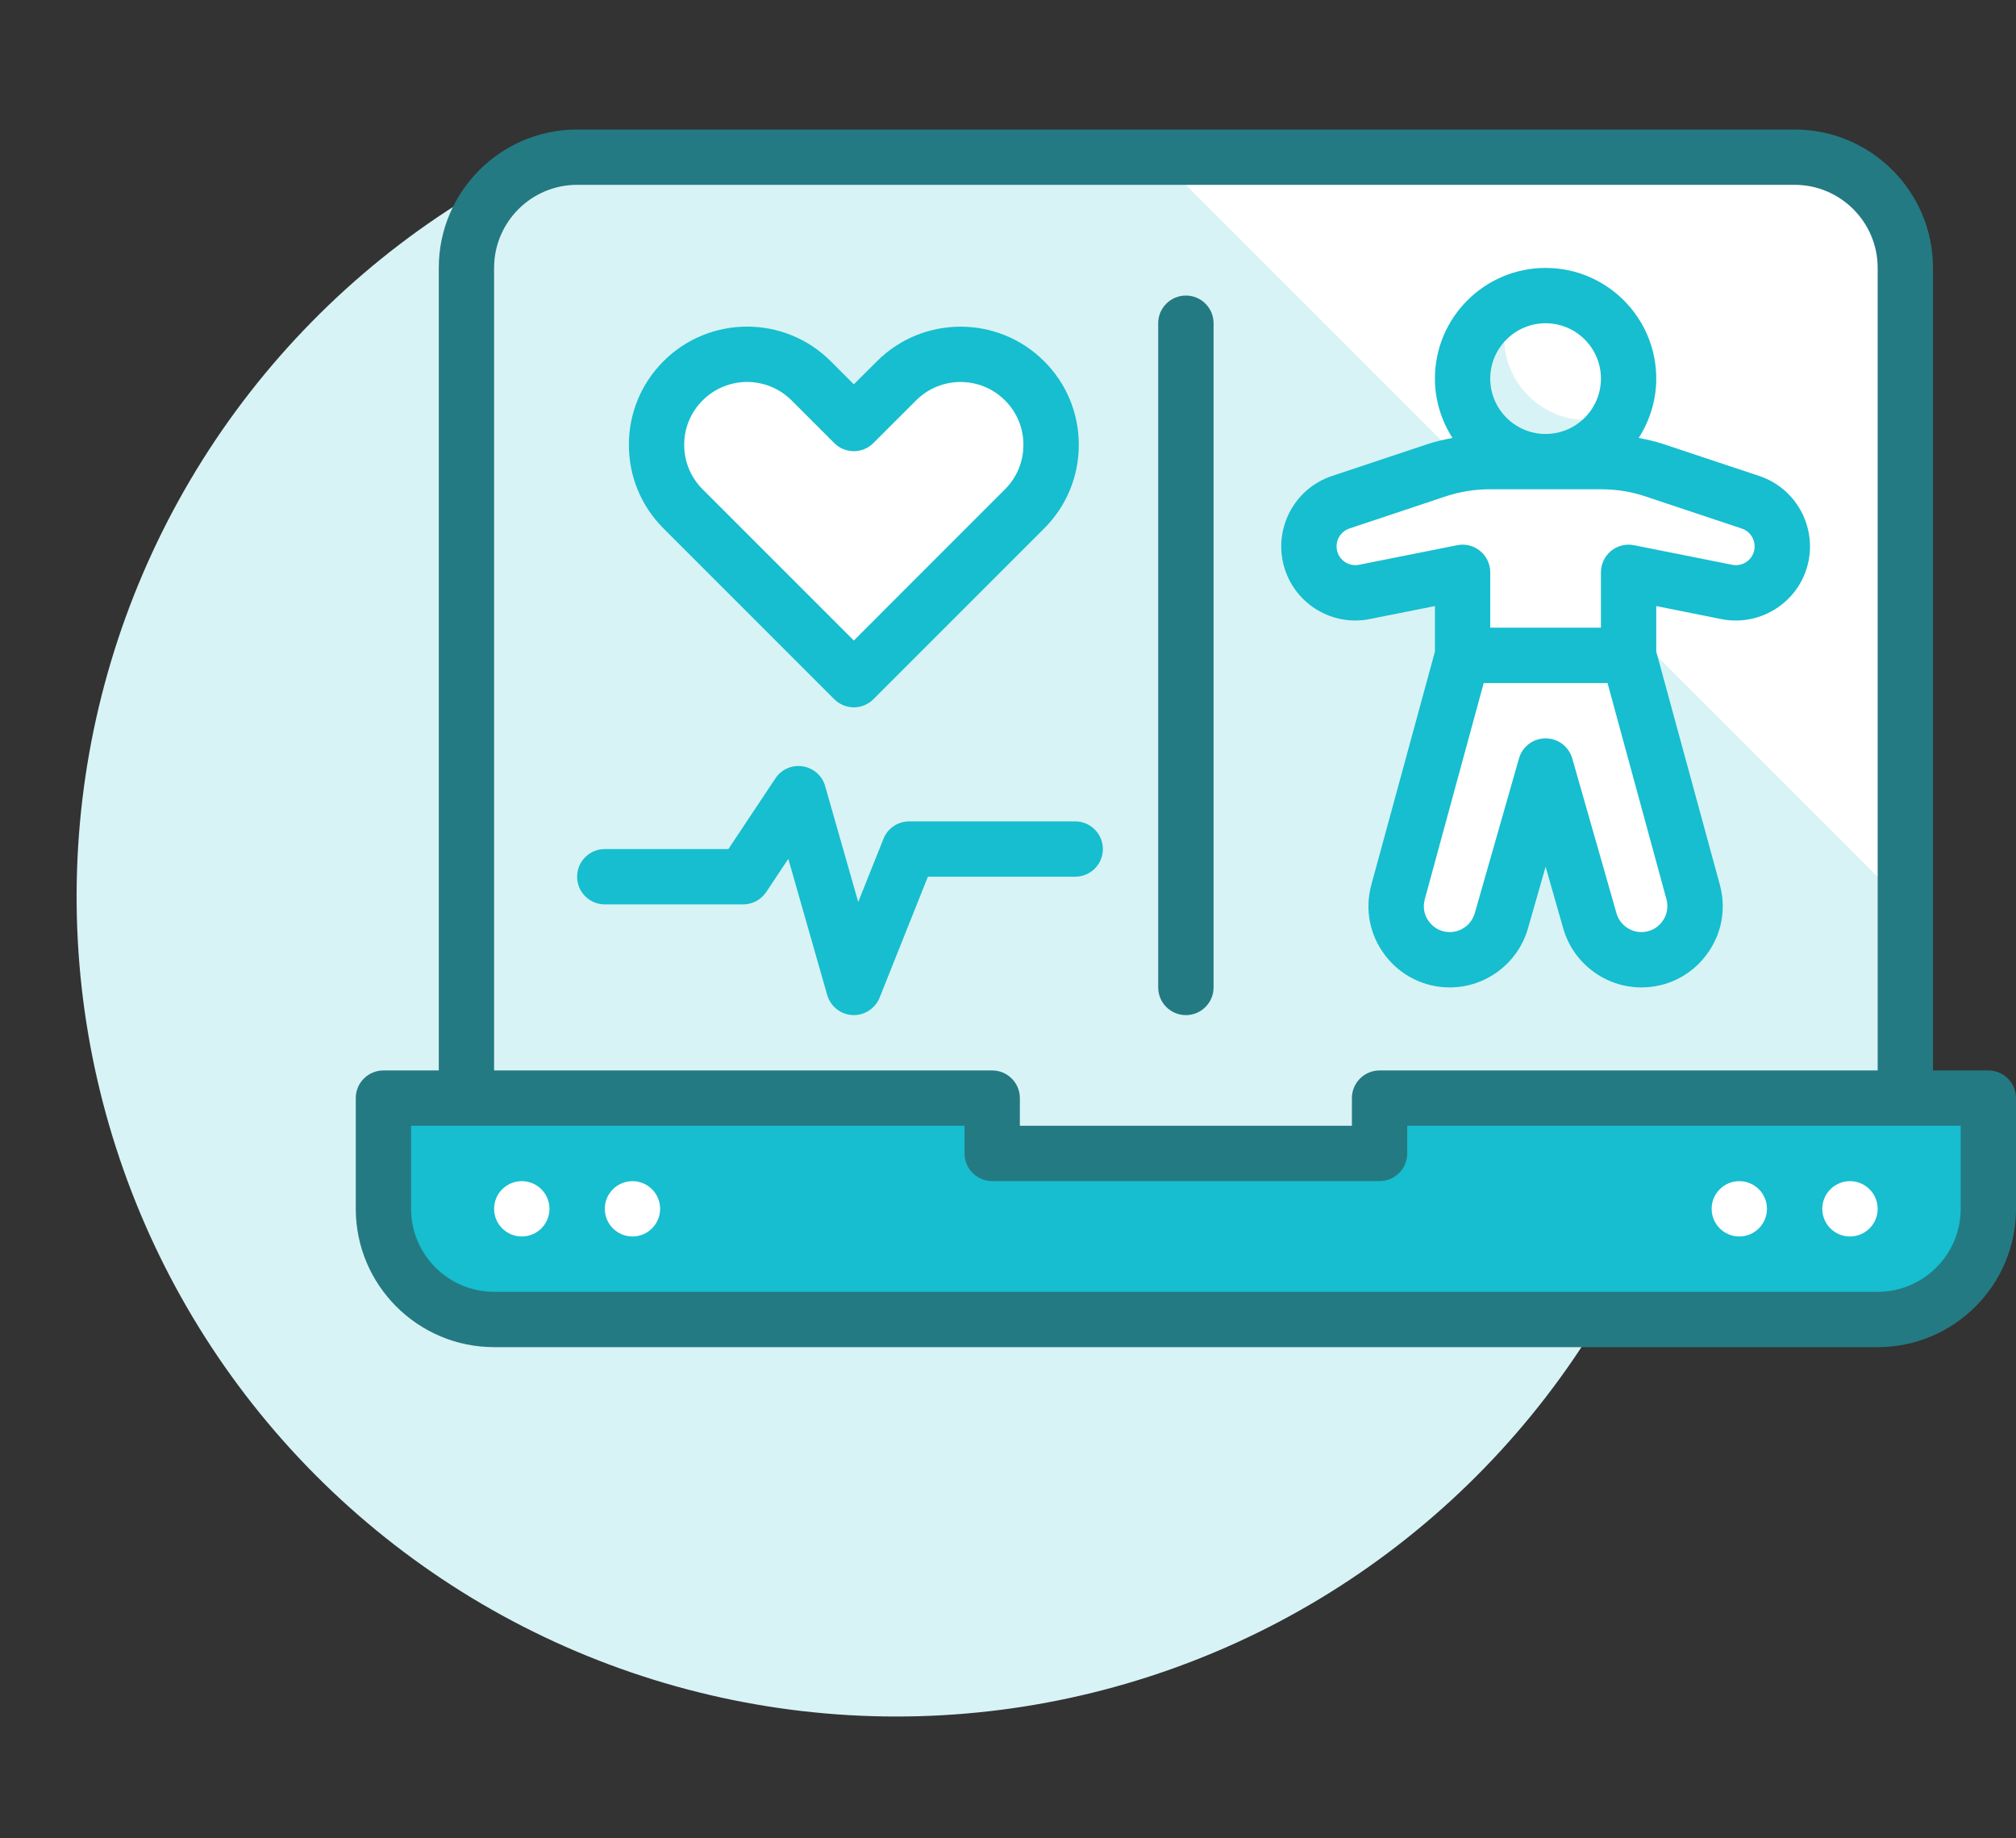 <svg width="34" height="31" viewBox="0 0 34 31" fill="none" xmlns="http://www.w3.org/2000/svg">
<rect x="0" y="0" width="34" height="31" fill="#333333" stroke="none"/>
<path d="M26.756 22.587C25.611 24.37 24.072 25.867 22.257 26.961C20.442 28.055 18.399 28.717 16.288 28.896C14.176 29.076 12.051 28.767 10.078 27.994C8.104 27.221 6.335 26.005 4.906 24.44C3.477 22.874 2.428 21.001 1.838 18.966C1.248 16.93 1.135 14.786 1.505 12.699C1.876 10.613 2.722 8.639 3.977 6.931C5.232 5.224 6.863 3.827 8.743 2.85L15.119 15.119L26.756 22.587Z" fill="#D8F3F5"/>
<path d="M32.133 19.451H7.867V4.518C7.867 3.487 8.702 2.651 9.733 2.651H30.267C31.297 2.651 32.133 3.487 32.133 4.518V19.451Z" fill="white"/>
<path d="M19.533 2.651H9.733C8.702 2.651 7.867 3.487 7.867 4.518V19.451H32.133V15.251L19.533 2.651Z" fill="#D8F3F5"/>
<path d="M23.267 18.518V19.451H16.733V18.518H6.467V20.384C6.467 21.415 7.302 22.251 8.333 22.251H31.667C32.697 22.251 33.533 21.415 33.533 20.384V18.518H23.267Z" fill="#16BECF"/>
<path d="M14.4 7.141L13.68 6.421C13.084 5.825 12.117 5.825 11.52 6.421C10.924 7.018 10.924 7.985 11.52 8.581L14.4 11.461L17.28 8.582C17.876 7.985 17.876 7.018 17.28 6.422C16.683 5.825 15.716 5.825 15.12 6.422L14.4 7.141Z" fill="white"/>
<path d="M26.067 7.784C26.84 7.784 27.467 7.158 27.467 6.384C27.467 5.611 26.84 4.984 26.067 4.984C25.294 4.984 24.667 5.611 24.667 6.384C24.667 7.158 25.294 7.784 26.067 7.784Z" fill="white"/>
<path d="M26.767 7.084C25.993 7.084 25.367 6.458 25.367 5.684C25.367 5.479 25.413 5.286 25.493 5.11C25.006 5.33 24.667 5.816 24.667 6.384C24.667 7.158 25.293 7.784 26.067 7.784C26.635 7.784 27.121 7.445 27.341 6.958C27.165 7.038 26.972 7.084 26.767 7.084Z" fill="#D8F3F5"/>
<path d="M22.114 9.461C22.24 9.836 22.624 10.059 23.012 9.982L24.667 9.651V11.051H27.467V9.651L29.122 9.982C29.509 10.059 29.894 9.836 30.019 9.461C30.156 9.05 29.934 8.607 29.523 8.469L27.898 7.928C27.612 7.833 27.313 7.784 27.012 7.784H25.121C24.82 7.784 24.521 7.833 24.235 7.928L22.61 8.47C22.199 8.607 21.978 9.05 22.114 9.461Z" fill="white"/>
<path d="M24.667 11.051L23.578 15.042C23.421 15.617 23.855 16.184 24.451 16.184C24.855 16.184 25.21 15.917 25.321 15.528L26.067 12.918L26.812 15.528C26.924 15.917 27.279 16.184 27.682 16.184C28.279 16.184 28.712 15.617 28.555 15.042L27.467 11.051H24.667Z" fill="white"/>
<path d="M33.533 18.051H32.6V4.517C32.6 3.231 31.553 2.184 30.267 2.184H9.733C8.447 2.184 7.4 3.231 7.4 4.517V18.051H6.467C6.209 18.051 6 18.26 6 18.517V20.384C6 21.671 7.047 22.717 8.333 22.717H31.667C32.953 22.717 34 21.671 34 20.384V18.517C34 18.26 33.791 18.051 33.533 18.051ZM8.333 4.517C8.333 3.745 8.961 3.117 9.733 3.117H30.267C31.038 3.117 31.667 3.745 31.667 4.517V18.051H23.267C23.009 18.051 22.8 18.26 22.8 18.517V18.984H17.2V18.517C17.2 18.26 16.991 18.051 16.733 18.051H8.333V4.517ZM33.067 20.384C33.067 21.156 32.438 21.784 31.667 21.784H8.333C7.561 21.784 6.933 21.156 6.933 20.384V18.984H16.267V19.451C16.267 19.708 16.475 19.917 16.733 19.917H23.267C23.525 19.917 23.733 19.708 23.733 19.451V18.984H33.067V20.384Z" fill="#247A83"/>
<path d="M31.2 20.851C31.458 20.851 31.667 20.642 31.667 20.384C31.667 20.127 31.458 19.918 31.2 19.918C30.942 19.918 30.733 20.127 30.733 20.384C30.733 20.642 30.942 20.851 31.2 20.851Z" fill="white"/>
<path d="M29.333 20.851C29.591 20.851 29.8 20.642 29.8 20.384C29.8 20.127 29.591 19.918 29.333 19.918C29.076 19.918 28.867 20.127 28.867 20.384C28.867 20.642 29.076 20.851 29.333 20.851Z" fill="white"/>
<path d="M10.667 20.851C10.924 20.851 11.133 20.642 11.133 20.384C11.133 20.127 10.924 19.918 10.667 19.918C10.409 19.918 10.2 20.127 10.2 20.384C10.2 20.642 10.409 20.851 10.667 20.851Z" fill="white"/>
<path d="M8.8 20.851C9.058 20.851 9.267 20.642 9.267 20.384C9.267 20.127 9.058 19.918 8.8 19.918C8.542 19.918 8.333 20.127 8.333 20.384C8.333 20.642 8.542 20.851 8.8 20.851Z" fill="white"/>
<path d="M14.07 11.791C14.161 11.882 14.281 11.928 14.4 11.928C14.52 11.928 14.639 11.882 14.73 11.791L17.61 8.911C17.987 8.535 18.194 8.034 18.194 7.501C18.194 6.969 17.987 6.468 17.61 6.092C16.832 5.314 15.567 5.315 14.79 6.092L14.4 6.481L14.01 6.091C13.233 5.314 11.968 5.313 11.19 6.091C10.813 6.468 10.606 6.969 10.606 7.501C10.606 8.034 10.813 8.534 11.19 8.911L14.07 11.791ZM11.85 6.752C12.057 6.545 12.329 6.441 12.6 6.441C12.871 6.441 13.143 6.545 13.35 6.752L14.07 7.472C14.252 7.654 14.547 7.654 14.729 7.472L15.45 6.752C15.864 6.338 16.536 6.338 16.949 6.752C17.15 6.952 17.26 7.218 17.26 7.501C17.26 7.785 17.15 8.051 16.949 8.251L14.4 10.801L11.85 8.251C11.649 8.051 11.539 7.785 11.539 7.501C11.539 7.218 11.649 6.952 11.85 6.752Z" fill="#16BECF"/>
<path d="M18.6 14.318C18.6 14.06 18.391 13.851 18.133 13.851H15.333C15.143 13.851 14.971 13.967 14.9 14.144L14.474 15.21L13.916 13.255C13.866 13.08 13.718 12.951 13.539 12.923C13.357 12.894 13.179 12.974 13.078 13.125L12.284 14.318H10.2C9.942 14.318 9.733 14.527 9.733 14.784C9.733 15.042 9.942 15.251 10.2 15.251H12.533C12.689 15.251 12.835 15.173 12.922 15.043L13.295 14.483L13.951 16.779C14.006 16.971 14.177 17.107 14.376 17.117C14.384 17.118 14.392 17.118 14.4 17.118C14.59 17.118 14.762 17.002 14.834 16.825L15.649 14.784H18.133C18.391 14.784 18.6 14.575 18.6 14.318Z" fill="#16BECF"/>
<path d="M23.103 10.439L24.2 10.22V10.988L23.128 14.919C23.015 15.335 23.099 15.769 23.361 16.111C23.623 16.454 24.02 16.651 24.451 16.651C25.061 16.651 25.602 16.242 25.769 15.656L26.067 14.616L26.364 15.656C26.531 16.242 27.073 16.651 27.682 16.651C28.113 16.651 28.511 16.454 28.772 16.111C29.034 15.769 29.119 15.334 29.005 14.919L27.933 10.988V10.22L29.03 10.44C29.646 10.563 30.263 10.206 30.462 9.609C30.679 8.955 30.325 8.245 29.671 8.027L28.046 7.486C27.912 7.441 27.775 7.412 27.637 7.385C27.822 7.095 27.933 6.753 27.933 6.384C27.933 5.355 27.096 4.518 26.067 4.518C25.037 4.518 24.2 5.355 24.2 6.384C24.2 6.753 24.311 7.095 24.496 7.385C24.359 7.412 24.222 7.441 24.088 7.485L22.463 8.027C21.809 8.245 21.455 8.955 21.672 9.608C21.871 10.206 22.487 10.564 23.103 10.439ZM28.03 15.545C27.947 15.655 27.82 15.718 27.682 15.718C27.488 15.718 27.315 15.587 27.262 15.4L26.516 12.789C26.458 12.589 26.275 12.451 26.067 12.451C25.858 12.451 25.675 12.589 25.618 12.789L24.872 15.4C24.818 15.587 24.646 15.718 24.451 15.718C24.313 15.718 24.186 15.655 24.103 15.545C24.019 15.436 23.992 15.298 24.029 15.165L25.023 11.518H27.111L28.105 15.165C28.141 15.298 28.114 15.436 28.03 15.545ZM26.067 5.451C26.581 5.451 27 5.87 27 6.384C27 6.899 26.581 7.318 26.067 7.318C25.552 7.318 25.133 6.899 25.133 6.384C25.133 5.87 25.552 5.451 26.067 5.451ZM22.758 8.912L24.383 8.37C24.621 8.291 24.87 8.251 25.121 8.251H27.013C27.264 8.251 27.512 8.291 27.75 8.371L29.375 8.913C29.541 8.968 29.631 9.148 29.576 9.314C29.526 9.466 29.369 9.555 29.213 9.524L27.559 9.194C27.421 9.166 27.279 9.202 27.171 9.29C27.063 9.379 27 9.511 27 9.651V10.584H25.133V9.651C25.133 9.511 25.07 9.379 24.962 9.29C24.855 9.202 24.713 9.166 24.575 9.194L22.92 9.524C22.763 9.555 22.608 9.465 22.558 9.314C22.502 9.148 22.592 8.968 22.758 8.912Z" fill="#16BECF"/>
<path d="M20 17.118C20.258 17.118 20.467 16.909 20.467 16.651V5.451C20.467 5.193 20.258 4.984 20 4.984C19.742 4.984 19.533 5.193 19.533 5.451V16.651C19.533 16.909 19.742 17.118 20 17.118Z" fill="#247A83"/>
</svg>
